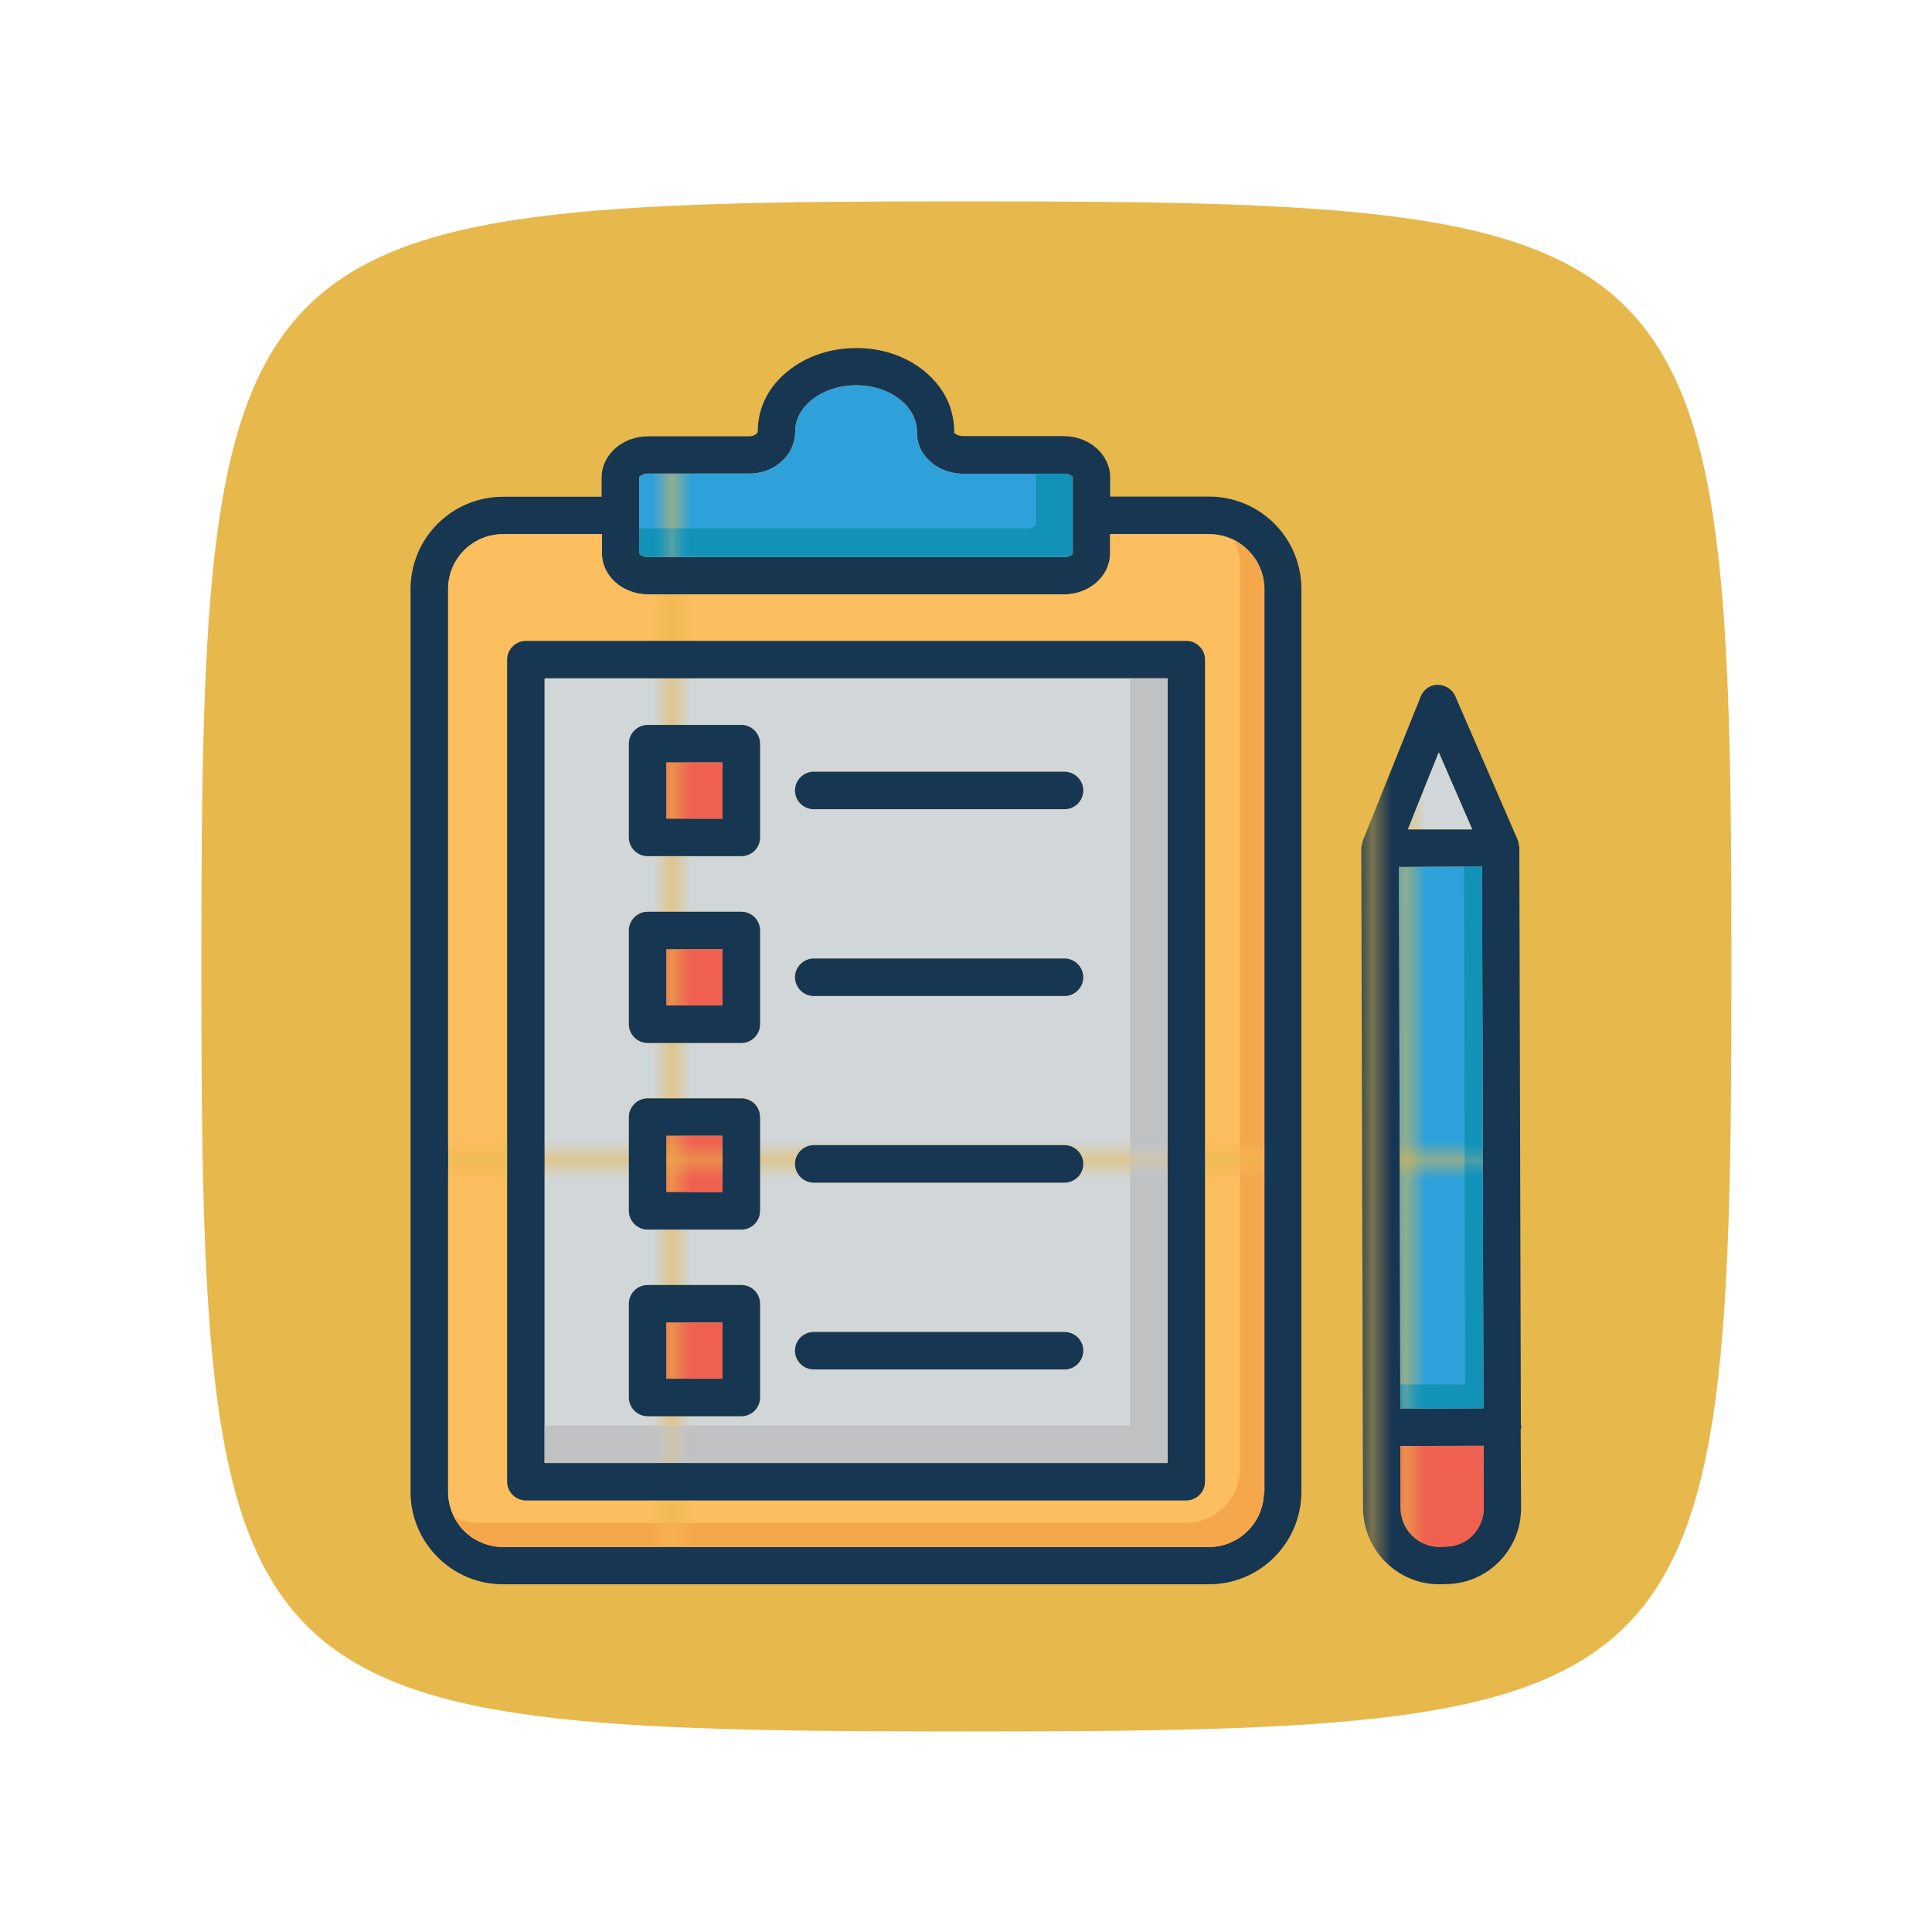 <svg id="SvgjsSvg1001" width="288" height="288" xmlns="http://www.w3.org/2000/svg" version="1.1" xmlns:xlink="http://www.w3.org/1999/xlink" xmlns:svgjs="http://svgjs.com/svgjs"><path id="SvgjsPath1084" d="M 144,0 C 5,0 0,5 0,144 0,283 5,288 144,288 283,288 288,283 288,144 288,5 283,0 144,0 Z" fill="#e7b84c" transform="matrix(0.792,0,0,0.792,30.01,30.01)"></path><defs id="SvgjsDefs1002"></defs><g id="SvgjsG1008" transform="matrix(0.64,0,0,0.64,51.84,51.849)"><svg xmlns="http://www.w3.org/2000/svg" xmlns:xlink="http://www.w3.org/1999/xlink" enable-background="new 0 0 64 64" viewBox="0 0 64 64" width="288" height="288"><pattern id="q" width="37.46" height="40.5" x="-588" y="-588" overflow="visible" patternUnits="userSpaceOnUse" viewBox="0 -40.5 37.46 40.5"><rect width="37.46" height="40.5" y="-40.5" fill="none"></rect><rect width="37.46" height="40.5" y="-40.5" fill="#f06051" class="colorf06051 svgShape"></rect></pattern><pattern id="c" width="37.46" height="40.5" x="-588" y="-588" overflow="visible" patternUnits="userSpaceOnUse" viewBox="0 -40.5 37.46 40.5"><rect width="37.46" height="40.5" y="-40.5" fill="none"></rect><rect width="37.46" height="40.5" y="-40.5" fill="#fcbe5e" class="colorfcbe5e svgShape"></rect></pattern><pattern id="e" width="37.46" height="40.5" x="-588" y="-588" overflow="visible" patternUnits="userSpaceOnUse" viewBox="0 -40.5 37.46 40.5"><rect width="37.46" height="40.5" y="-40.5" fill="none"></rect><rect width="37.46" height="40.5" y="-40.5" fill="#f5a84b" class="colorf5a84b svgShape"></rect></pattern><pattern id="g" width="37.46" height="40.5" x="-588" y="-588" overflow="visible" patternUnits="userSpaceOnUse" viewBox="0 -40.5 37.46 40.5"><rect width="37.46" height="40.5" y="-40.5" fill="none"></rect><rect width="37.46" height="40.5" y="-40.5" fill="#2ea1da" class="color2ea1da svgShape"></rect></pattern><pattern id="i" width="37.46" height="40.5" x="-588" y="-588" overflow="visible" patternUnits="userSpaceOnUse" viewBox="0 -40.5 37.46 40.5"><rect width="37.46" height="40.5" y="-40.5" fill="none"></rect><rect width="37.46" height="40.5" y="-40.5" fill="#1392b7" class="color1392b7 svgShape"></rect></pattern><pattern id="l" width="37.46" height="40.5" x="-588" y="-588" overflow="visible" patternUnits="userSpaceOnUse" viewBox="0 -40.5 37.46 40.5"><rect width="37.46" height="40.5" y="-40.5" fill="none"></rect><rect width="37.46" height="40.5" y="-40.5" fill="#d1d6d8" class="colord1d6d8 svgShape"></rect></pattern><pattern id="n" width="37.46" height="40.5" x="-588" y="-588" overflow="visible" patternUnits="userSpaceOnUse" viewBox="0 -40.5 37.46 40.5"><rect width="37.46" height="40.5" y="-40.5" fill="none"></rect><rect width="37.46" height="40.5" y="-40.5" fill="#c0c1c3" class="colorc0c1c3 svgShape"></rect></pattern><pattern id="a" width="103.53" height="98.99" x="-588" y="-588" overflow="visible" patternUnits="userSpaceOnUse" viewBox="0 -98.99 103.53 98.99"><rect width="103.53" height="98.99" y="-98.99" fill="none"></rect><rect width="103.53" height="98.99" y="-98.99" fill="#173651" class="color173651 svgShape"></rect></pattern><pattern id="b" patternTransform="translate(-86.474 -93.022)" xlink:href="#a"></pattern><path fill="url(#b)" d="M44.58,7.7h-5.12v-1c0-1.17-1.08-2.13-2.4-2.13h-5.19c-0.28,0-0.47-0.14-0.48-0.16
		c0.01-0.43-0.06-0.86-0.19-1.28c-0.51-1.57-2.07-2.77-3.95-3.05c-1.69-0.25-3.39,0.19-4.57,1.21c-0.95,0.8-1.46,1.88-1.46,3.05
		c0,0.04-0.03,0.07-0.06,0.1c-0.08,0.09-0.23,0.14-0.39,0.14h-5.23c-1.32,0-2.4,0.96-2.4,2.13v1H8.03c-2.64,0-4.78,2.14-4.78,4.78
		v46.73C3.25,61.85,5.4,64,8.03,64h36.55c2.64,0,4.78-2.15,4.78-4.79V12.48C49.36,9.84,47.22,7.7,44.58,7.7z M15.09,6.7
		c0.01-0.04,0.16-0.19,0.46-0.19h5.23c0.68,0,1.31-0.25,1.76-0.71c0.41-0.41,0.62-0.93,0.62-1.47V4.29
		c0.01-0.56,0.28-1.11,0.79-1.54c0.76-0.65,1.88-0.93,3.01-0.76c1.15,0.17,2.11,0.87,2.4,1.75c0.07,0.2,0.11,0.42,0.1,0.62
		c-0.01,0.51,0.18,1.02,0.57,1.41c0.46,0.48,1.13,0.75,1.85,0.75h5.19c0.3,0,0.45,0.16,0.46,0.19v3.93
		c-0.01,0.05-0.15,0.19-0.46,0.19H15.55c-0.3,0-0.45-0.15-0.46-0.18V6.7z M47.42,59.21c0,1.57-1.27,2.85-2.84,2.85H8.03
		c-0.11,0-0.2-0.01-0.31-0.02c-0.06,0-0.11-0.01-0.16-0.03C7.45,62,7.35,61.98,7.25,61.94C7.12,61.92,7,61.87,6.88,61.81
		c-0.12-0.05-0.23-0.11-0.34-0.17c-0.11-0.07-0.21-0.15-0.31-0.22c-0.12-0.1-0.22-0.2-0.33-0.32c-0.07-0.08-0.13-0.16-0.18-0.24
		c-0.08-0.11-0.15-0.21-0.2-0.33c-0.2-0.4-0.32-0.83-0.32-1.31V12.48c0-1.57,1.27-2.84,2.84-2.84h5.12v1c0,1.17,1.08,2.12,2.4,2.12
		h21.52c1.32,0,2.4-0.95,2.4-2.12v-1h5.12c0.47,0,0.91,0.12,1.3,0.31c0,0,0.01,0,0.01,0.01c0.17,0.09,0.34,0.2,0.49,0.33
		c0.07,0.06,0.14,0.12,0.2,0.18c0.16,0.16,0.3,0.34,0.43,0.53c0.06,0.1,0.11,0.2,0.16,0.31c0.06,0.12,0.1,0.24,0.14,0.37
		c0.03,0.1,0.06,0.2,0.07,0.31c0.02,0.06,0.03,0.12,0.03,0.17c0.01,0.1,0.02,0.2,0.02,0.31V59.21z"></path><pattern id="d" patternTransform="translate(-2.724 -25.467)" xlink:href="#c"></pattern><path fill="url(#d)" d="M47.4,12.17c0-0.06-0.01-0.12-0.03-0.17c-0.01-0.11-0.04-0.21-0.07-0.31c-0.03-0.13-0.08-0.25-0.14-0.37
		c-0.05-0.11-0.1-0.21-0.16-0.31c-0.13-0.19-0.26-0.38-0.43-0.53c-0.07-0.07-0.14-0.13-0.2-0.18c-0.16-0.13-0.32-0.24-0.49-0.33
		c0-0.01-0.01-0.01-0.01-0.01c-0.39-0.19-0.83-0.31-1.3-0.31h-5.12v1c0,1.17-1.08,2.12-2.4,2.12H15.55c-1.32,0-2.4-0.95-2.4-2.12v-1
		H8.03c-1.57,0-2.84,1.27-2.84,2.84v46.73c0,0.48,0.12,0.91,0.32,1.31c0.06,0.12,0.13,0.22,0.2,0.33c0.06,0.09,0.12,0.16,0.18,0.24
		c0.11,0.12,0.21,0.22,0.33,0.32c0.1,0.08,0.2,0.16,0.31,0.22c0.11,0.07,0.22,0.13,0.34,0.17c0.12,0.06,0.24,0.11,0.37,0.14
		c0.1,0.03,0.2,0.06,0.31,0.07c0.06,0.02,0.11,0.03,0.16,0.03c0.11,0.01,0.2,0.02,0.31,0.02h36.55c1.57,0,2.84-1.28,2.84-2.85V12.48
		C47.42,12.37,47.41,12.27,47.4,12.17z M8.25,16.14c0-0.53,0.44-0.97,0.97-0.97H43.4c0.53,0,0.97,0.44,0.97,0.97v42.55
		c0,0.53-0.44,0.97-0.97,0.97H9.22c-0.53,0-0.97-0.44-0.97-0.97V16.14z"></path><pattern id="f" patternTransform="translate(-2.724 -25.467)" xlink:href="#e"></pattern><path fill="url(#f)" d="M47.42,12.48v46.73c0,1.57-1.27,2.85-2.84,2.85H8.03c-1.1,0-2.05-0.63-2.52-1.54
		c0.39,0.19,0.82,0.31,1.29,0.31h36.55c1.57,0,2.84-1.28,2.84-2.85V11.25c0-0.47-0.12-0.91-0.31-1.3
		C46.79,10.43,47.42,11.38,47.42,12.48z"></path><pattern id="h" patternTransform="translate(-2.724 -25.467)" xlink:href="#g"></pattern><path fill="url(#h)" d="M37.52,6.7v3.93c-0.01,0.05-0.15,0.19-0.46,0.19H15.55c-0.3,0-0.45-0.15-0.46-0.18V6.7
		c0.01-0.04,0.16-0.19,0.46-0.19h5.23c0.68,0,1.31-0.25,1.76-0.71c0.41-0.41,0.62-0.93,0.62-1.47V4.29
		c0.01-0.56,0.28-1.11,0.79-1.54c0.76-0.65,1.88-0.93,3.01-0.76c1.15,0.17,2.11,0.87,2.4,1.75c0.07,0.2,0.11,0.42,0.1,0.62
		c-0.01,0.51,0.18,1.02,0.57,1.41c0.46,0.48,1.13,0.75,1.85,0.75h5.19C37.37,6.51,37.51,6.66,37.52,6.7z"></path><pattern id="j" patternTransform="translate(-2.724 -25.467)" xlink:href="#i"></pattern><path fill="url(#j)" d="M37.52,6.7v3.93c-0.01,0.05-0.15,0.19-0.46,0.19H15.55c-0.3,0-0.45-0.15-0.46-0.18V9.35h20.08
		c0.3,0,0.45-0.15,0.46-0.19V6.51h1.43C37.37,6.51,37.51,6.66,37.52,6.7z"></path><pattern id="k" patternTransform="translate(-86.474 -93.022)" xlink:href="#a"></pattern><path fill="url(#k)" d="M43.4,15.17H9.22c-0.53,0-0.97,0.44-0.97,0.97v42.55c0,0.53,0.44,0.97,0.97,0.97H43.4
		c0.53,0,0.97-0.44,0.97-0.97V16.14C44.37,15.6,43.93,15.17,43.4,15.17z M42.43,57.72H10.19V17.11h32.24V57.72z"></path><pattern id="m" patternTransform="translate(-2.724 -25.467)" xlink:href="#l"></pattern><path fill="url(#m)" d="M10.19,17.11v40.61h32.24V17.11H10.19z M21.34,54.33c0,0.53-0.43,0.97-0.97,0.97h-4.85
		c-0.53,0-0.97-0.44-0.97-0.97v-4.85c0-0.54,0.44-0.97,0.97-0.97h4.85c0.54,0,0.97,0.43,0.97,0.97V54.33z M21.34,44.66
		c0,0.53-0.43,0.97-0.97,0.97h-4.85c-0.53,0-0.97-0.44-0.97-0.97v-4.85c0-0.53,0.44-0.97,0.97-0.97h4.85c0.54,0,0.97,0.44,0.97,0.97
		V44.66z M21.34,35.01c0,0.53-0.43,0.97-0.97,0.97h-4.85c-0.53,0-0.97-0.44-0.97-0.97v-4.85c0-0.53,0.44-0.97,0.97-0.97h4.85
		c0.54,0,0.97,0.44,0.97,0.97V35.01z M21.34,25.34c0,0.54-0.43,0.97-0.97,0.97h-4.85c-0.53,0-0.97-0.43-0.97-0.97v-4.85
		c0-0.53,0.44-0.97,0.97-0.97h4.85c0.54,0,0.97,0.44,0.97,0.97V25.34z M37.1,52.88H24.12c-0.53,0-0.97-0.44-0.97-0.97
		c0-0.54,0.44-0.97,0.97-0.97H37.1c0.53,0,0.97,0.43,0.97,0.97C38.07,52.44,37.63,52.88,37.1,52.88z M37.1,43.21H24.12
		c-0.53,0-0.97-0.44-0.97-0.97c0-0.53,0.44-0.97,0.97-0.97H37.1c0.53,0,0.97,0.44,0.97,0.97C38.07,42.77,37.63,43.21,37.1,43.21z
		 M37.1,33.55H24.12c-0.53,0-0.97-0.44-0.97-0.97c0-0.53,0.44-0.97,0.97-0.97H37.1c0.53,0,0.97,0.44,0.97,0.97
		C38.07,33.12,37.63,33.55,37.1,33.55z M37.1,23.88H24.12c-0.53,0-0.97-0.43-0.97-0.97c0-0.53,0.44-0.97,0.97-0.97H37.1
		c0.53,0,0.97,0.44,0.97,0.97C38.07,23.46,37.63,23.88,37.1,23.88z"></path><pattern id="o" patternTransform="translate(-2.724 -25.467)" xlink:href="#n"></pattern><polygon fill="url(#o)" points="42.43 17.11 42.43 57.72 10.19 57.72 10.19 55.78 40.49 55.78 40.49 17.11"></polygon><pattern id="p" patternTransform="translate(-86.474 -93.022)" xlink:href="#a"></pattern><path fill="url(#p)" d="M20.37,19.52h-4.85c-0.53,0-0.97,0.44-0.97,0.97v4.85c0,0.54,0.44,0.97,0.97,0.97h4.85
		c0.54,0,0.97-0.43,0.97-0.97v-4.85C21.34,19.96,20.91,19.52,20.37,19.52z M19.4,24.37h-2.91v-2.91h2.91V24.37z"></path><pattern id="r" patternTransform="translate(-2.724 -25.467)" xlink:href="#q"></pattern><rect width="2.91" height="2.91" x="16.49" y="21.46" fill="url(#r)"></rect><pattern id="s" patternTransform="translate(-86.474 -93.022)" xlink:href="#a"></pattern><path fill="url(#s)" d="M20.37,29.19h-4.85c-0.53,0-0.97,0.44-0.97,0.97v4.85c0,0.53,0.44,0.97,0.97,0.97h4.85
		c0.54,0,0.97-0.44,0.97-0.97v-4.85C21.34,29.62,20.91,29.19,20.37,29.19z M19.4,34.04h-2.91v-2.91h2.91V34.04z"></path><pattern id="t" patternTransform="translate(-2.724 -25.467)" xlink:href="#q"></pattern><rect width="2.91" height="2.91" x="16.49" y="31.13" fill="url(#t)"></rect><pattern id="u" patternTransform="translate(-86.474 -93.022)" xlink:href="#a"></pattern><path fill="url(#u)" d="M20.37,38.85h-4.85c-0.53,0-0.97,0.44-0.97,0.97v4.85c0,0.53,0.44,0.97,0.97,0.97h4.85
		c0.54,0,0.97-0.44,0.97-0.97v-4.85C21.34,39.28,20.91,38.85,20.37,38.85z M19.4,43.69h-2.91v-2.91h2.91V43.69z"></path><pattern id="v" patternTransform="translate(-2.724 -25.467)" xlink:href="#q"></pattern><rect width="2.91" height="2.91" x="16.49" y="40.79" fill="url(#v)"></rect><pattern id="w" patternTransform="translate(-86.474 -93.022)" xlink:href="#a"></pattern><path fill="url(#w)" d="M20.37,48.51h-4.85c-0.53,0-0.97,0.43-0.97,0.97v4.85c0,0.53,0.44,0.97,0.97,0.97h4.85
		c0.54,0,0.97-0.44,0.97-0.97v-4.85C21.34,48.94,20.91,48.51,20.37,48.51z M19.4,53.36h-2.91v-2.91h2.91V53.36z"></path><pattern id="x" patternTransform="translate(-2.724 -25.467)" xlink:href="#q"></pattern><rect width="2.91" height="2.91" x="16.49" y="50.45" fill="url(#x)"></rect><pattern id="y" patternTransform="translate(-86.474 -93.022)" xlink:href="#a"></pattern><path fill="url(#y)" d="M38.07,22.91c0,0.54-0.44,0.97-0.97,0.97H24.12c-0.53,0-0.97-0.43-0.97-0.97c0-0.53,0.44-0.97,0.97-0.97H37.1
		C37.63,21.95,38.07,22.38,38.07,22.91z"></path><pattern id="z" patternTransform="translate(-86.474 -93.022)" xlink:href="#a"></pattern><path fill="url(#z)" d="M38.07,32.58c0,0.53-0.44,0.97-0.97,0.97H24.12c-0.53,0-0.97-0.44-0.97-0.97c0-0.53,0.44-0.97,0.97-0.97H37.1
		C37.63,31.61,38.07,32.05,38.07,32.58z"></path><pattern id="A" patternTransform="translate(-86.474 -93.022)" xlink:href="#a"></pattern><path fill="url(#A)" d="M38.07,42.24c0,0.53-0.44,0.97-0.97,0.97H24.12c-0.53,0-0.97-0.44-0.97-0.97c0-0.53,0.44-0.97,0.97-0.97H37.1
		C37.63,41.27,38.07,41.71,38.07,42.24z"></path><pattern id="B" patternTransform="translate(-86.474 -93.022)" xlink:href="#a"></pattern><path fill="url(#B)" d="M38.07,51.91c0,0.53-0.44,0.97-0.97,0.97H24.12c-0.53,0-0.97-0.44-0.97-0.97c0-0.54,0.44-0.97,0.97-0.97H37.1
		C37.63,50.94,38.07,51.37,38.07,51.91z"></path><pattern id="C" patternTransform="translate(-86.474 -93.022)" xlink:href="#a"></pattern><path fill="url(#C)" d="M60.75,55.85c0-0.03-0.02-0.07-0.03-0.1l-0.08-29.88c0,0,0,0,0-0.01c0-0.03-0.01-0.07-0.02-0.1
		c-0.01-0.1-0.02-0.18-0.06-0.27c0,0,0,0,0-0.01l-3.24-7.46c-0.16-0.36-0.53-0.57-0.9-0.58c-0.39,0-0.74,0.24-0.88,0.6l-3,7.47
		l-0.01,0.02c-0.02,0.06-0.02,0.12-0.03,0.17c-0.01,0.06-0.04,0.12-0.04,0.18v0.02l0.09,34.14C52.56,62.24,54.33,64,56.5,64
		c0,0,0,0,0.01,0l0.29-0.01c1.06,0,2.05-0.41,2.78-1.15c0.75-0.75,1.15-1.74,1.15-2.79l-0.02-4.08
		C60.73,55.92,60.75,55.89,60.75,55.85z M56.47,20.94l1.73,3.99h-3.33L56.47,20.94z M58.71,26.85l0.07,28.04l-4.3,0.01l-0.07-28.03
		L58.71,26.85z M58.22,61.47c-0.38,0.38-0.88,0.58-1.42,0.58l-0.3,0.01c-0.55,0-1.05-0.22-1.42-0.59c-0.36-0.36-0.58-0.86-0.59-1.41
		l-0.01-3.22l4.31-0.01l0.01,3.22C58.8,60.59,58.58,61.09,58.22,61.47z"></path><pattern id="D" patternTransform="translate(-2.724 -25.467)" xlink:href="#g"></pattern><polygon fill="url(#D)" points="58.78 54.89 54.48 54.9 54.41 26.87 58.71 26.85"></polygon><pattern id="E" patternTransform="translate(-2.724 -25.467)" xlink:href="#i"></pattern><polygon fill="url(#E)" points="58.78 54.89 54.48 54.9 54.48 53.66 57.84 53.65 57.77 26.85 58.71 26.85"></polygon><pattern id="F" patternTransform="translate(-2.724 -25.467)" xlink:href="#l"></pattern><polygon fill="url(#F)" points="58.2 24.92 54.87 24.92 56.47 20.94"></polygon><pattern id="G" patternTransform="translate(-2.724 -25.467)" xlink:href="#q"></pattern><path fill="url(#G)" d="M58.8,60.05c0,0.53-0.21,1.04-0.58,1.42c-0.38,0.38-0.88,0.58-1.42,0.58l-0.3,0.01
		c-0.55,0-1.05-0.22-1.42-0.59c-0.36-0.36-0.58-0.86-0.59-1.41l-0.01-3.22l4.31-0.01L58.8,60.05z"></path></svg></g></svg>